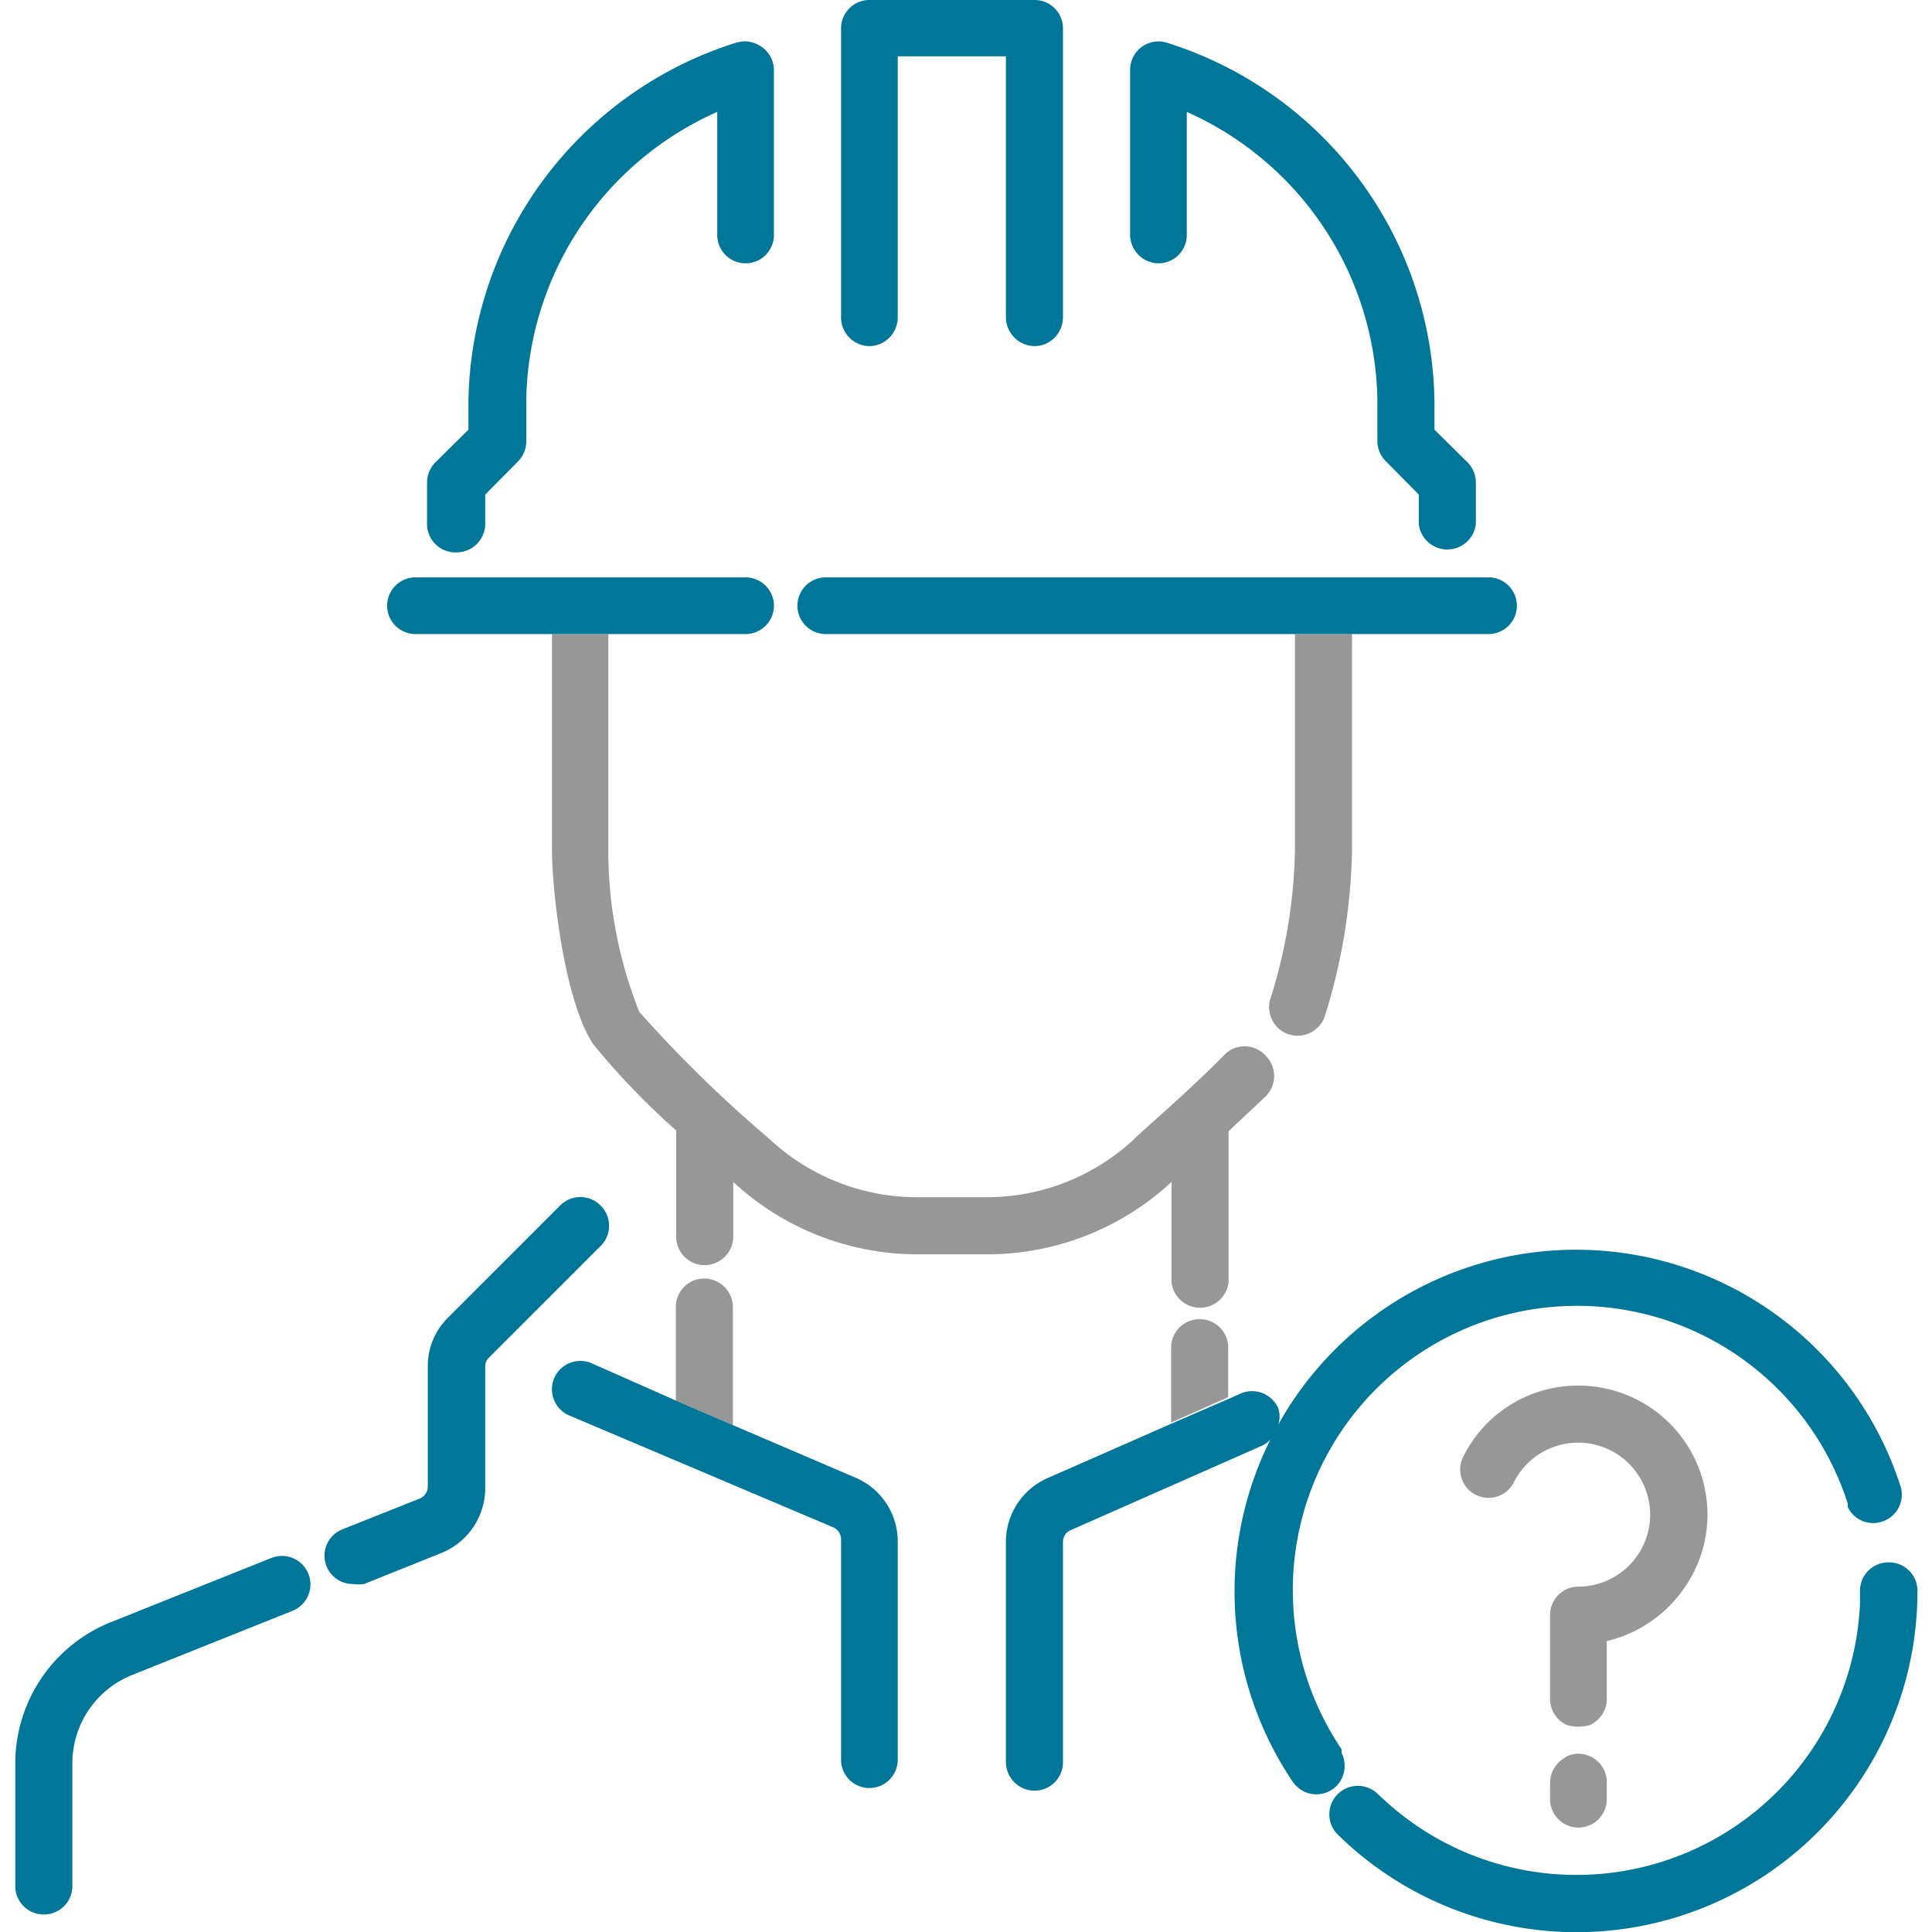 <svg xmlns="http://www.w3.org/2000/svg" viewBox="0 0 50.98 51.8" height="45px" width="45px"><defs><style>.cls-1{fill:#979797;}.cls-2{fill:#007698;}</style></defs><title>Transmission_DeterminingNeed_3ConstOper</title><g id="Layer_2" data-name="Layer 2"><g id="Layer_1-2" data-name="Layer 1"><path class="cls-1" d="M18.47,34.28a.76.76,0,0,0-.76.77v2.5l1.53.66V35.05A.77.77,0,0,0,18.47,34.28Z"/><path class="cls-1" d="M31.76,35.37a.76.76,0,0,0-.77.77v2l1.53-.68V36.14A.76.76,0,0,0,31.76,35.37Z"/><path class="cls-1" d="M34.31,22.8a14,14,0,0,1-.64,3.92.77.77,0,0,0,.44,1,.86.86,0,0,0,.27.05.78.78,0,0,0,.72-.49,15.74,15.74,0,0,0,.74-4.47V17H34.31Z"/><path class="cls-1" d="M32.4,28.3C31.34,29.38,30,30.5,30,30.54a5.8,5.8,0,0,1-4,1.56h-1.8a5.81,5.81,0,0,1-4-1.58,34.51,34.51,0,0,1-3.47-3.39,11.7,11.7,0,0,1-.83-4.33V17H14.39V22.8c0,1.05.32,4,1.1,5.19a19.58,19.58,0,0,0,2.23,2.32s0,0,0,.06v2.78a.76.76,0,0,0,.76.77.77.77,0,0,0,.77-.77V31.69a7.26,7.26,0,0,0,5,1.94H26a7.26,7.26,0,0,0,5-1.94v2.69a.77.77,0,0,0,1.53,0v-4s0,0,0-.05c.32-.3.66-.62,1-.94a.77.77,0,0,0,0-1.08A.76.76,0,0,0,32.4,28.3Z"/><path class="cls-1" d="M41.91,37.15a3.43,3.43,0,0,0-3.09,1.91.76.76,0,1,0,1.36.68,1.93,1.93,0,1,1,1.73,2.8.76.76,0,0,0-.76.76v2.25a.76.76,0,0,0,.45.7,1.09,1.09,0,0,0,.62,0,.8.8,0,0,0,.39-.4.73.73,0,0,0,.06-.3V44a3.5,3.5,0,0,0,2.09-1.44,3.41,3.41,0,0,0,.61-1.94A3.46,3.46,0,0,0,41.91,37.15Z"/><path class="cls-1" d="M42.22,47.09a.72.72,0,0,0-.62,0l-.12.08a.78.78,0,0,0-.33.62v.45a.76.76,0,1,0,1.52,0v-.45A.75.75,0,0,0,42.22,47.09Z"/><path class="cls-2" d="M21.73,17H39.5a.76.76,0,1,0,0-1.52H21.73a.76.76,0,1,0,0,1.52Z"/><path class="cls-2" d="M6.87,41.77l-4.3,1.72A4.08,4.08,0,0,0,0,47.29v3.28a.76.76,0,0,0,.76.76.76.76,0,0,0,.77-.76V47.29a2.55,2.55,0,0,1,1.6-2.38l4.3-1.72a.76.76,0,0,0-.56-1.42Z"/><path class="cls-2" d="M15.69,32.32a.76.76,0,0,0-1.08,0l-3,3a1.82,1.82,0,0,0-.55,1.32v3.22a.35.35,0,0,1-.22.32L8.78,41a.76.76,0,0,0,.29,1.47.92.92,0,0,0,.28,0l2.07-.83a1.88,1.88,0,0,0,1.18-1.74V36.64a.31.31,0,0,1,.1-.24l3-3A.76.76,0,0,0,15.69,32.32Z"/><path class="cls-2" d="M22.53,39.62l-3.29-1.41-1.53-.66-2.26-1a.76.76,0,0,0-.6,1.4l7.08,3a.35.35,0,0,1,.21.32v5.91a.76.76,0,0,0,1.52,0V41.34A1.86,1.86,0,0,0,22.53,39.62Z"/><path class="cls-2" d="M22.9,9.28a.77.77,0,0,0,.76-.77v-7h2.9v7a.78.78,0,0,0,.77.77.77.77,0,0,0,.76-.77V.76A.76.76,0,0,0,27.33,0H22.9a.76.76,0,0,0-.76.76V8.51A.77.77,0,0,0,22.9,9.28Z"/><path class="cls-2" d="M10.73,17h8.85a.76.76,0,1,0,0-1.52H10.73a.76.76,0,1,0,0,1.52Z"/><path class="cls-2" d="M11.83,14.81a.77.77,0,0,0,.77-.76v-.79l.88-.89a.76.76,0,0,0,.22-.54v-1.1A8.6,8.6,0,0,1,18.82,3V6.3a.76.76,0,1,0,1.52,0V1.87A.76.76,0,0,0,20,1.25a.77.77,0,0,0-.69-.1,10.24,10.24,0,0,0-7.16,9.58v.79l-.89.88a.77.77,0,0,0-.22.54v1.11A.76.76,0,0,0,11.83,14.81Z"/><path class="cls-2" d="M30.65,7.06a.76.76,0,0,0,.76-.76V3a8.6,8.6,0,0,1,5.11,7.73v1.1a.76.76,0,0,0,.23.54l.88.89v.79a.77.77,0,0,0,1.53,0V12.94a.77.77,0,0,0-.22-.54l-.89-.88v-.79a10.23,10.23,0,0,0-7.16-9.58.76.76,0,0,0-1,.72V6.3A.77.77,0,0,0,30.65,7.06Z"/><path class="cls-2" d="M35.56,47l0-.1a7.62,7.62,0,1,1,13.57-6.59s0,.06,0,.09a.75.75,0,0,0,.91.4.76.76,0,0,0,.49-1A9.14,9.14,0,0,0,33.86,38.2a.7.7,0,0,0,0-.45.77.77,0,0,0-1-.39l-.29.13L31,38.17,27.7,39.62a1.87,1.87,0,0,0-1.14,1.72v5.91a.77.77,0,0,0,.77.76.76.76,0,0,0,.76-.76V41.34a.34.34,0,0,1,.22-.32l5.12-2.26a.73.73,0,0,0,.22-.16,9.11,9.11,0,0,0,.6,9.17.77.77,0,0,0,.64.34.8.8,0,0,0,.42-.13A.77.77,0,0,0,35.56,47Z"/><path class="cls-2" d="M50.22,41.89a.76.76,0,0,0-.76.77c0,.11,0,.21,0,.32a7.61,7.61,0,0,1-12.69,5.34l-.24-.22a.76.76,0,1,0-1.07,1.09A9.14,9.14,0,0,0,51,42.66.76.76,0,0,0,50.22,41.89Z"/></g></g></svg>